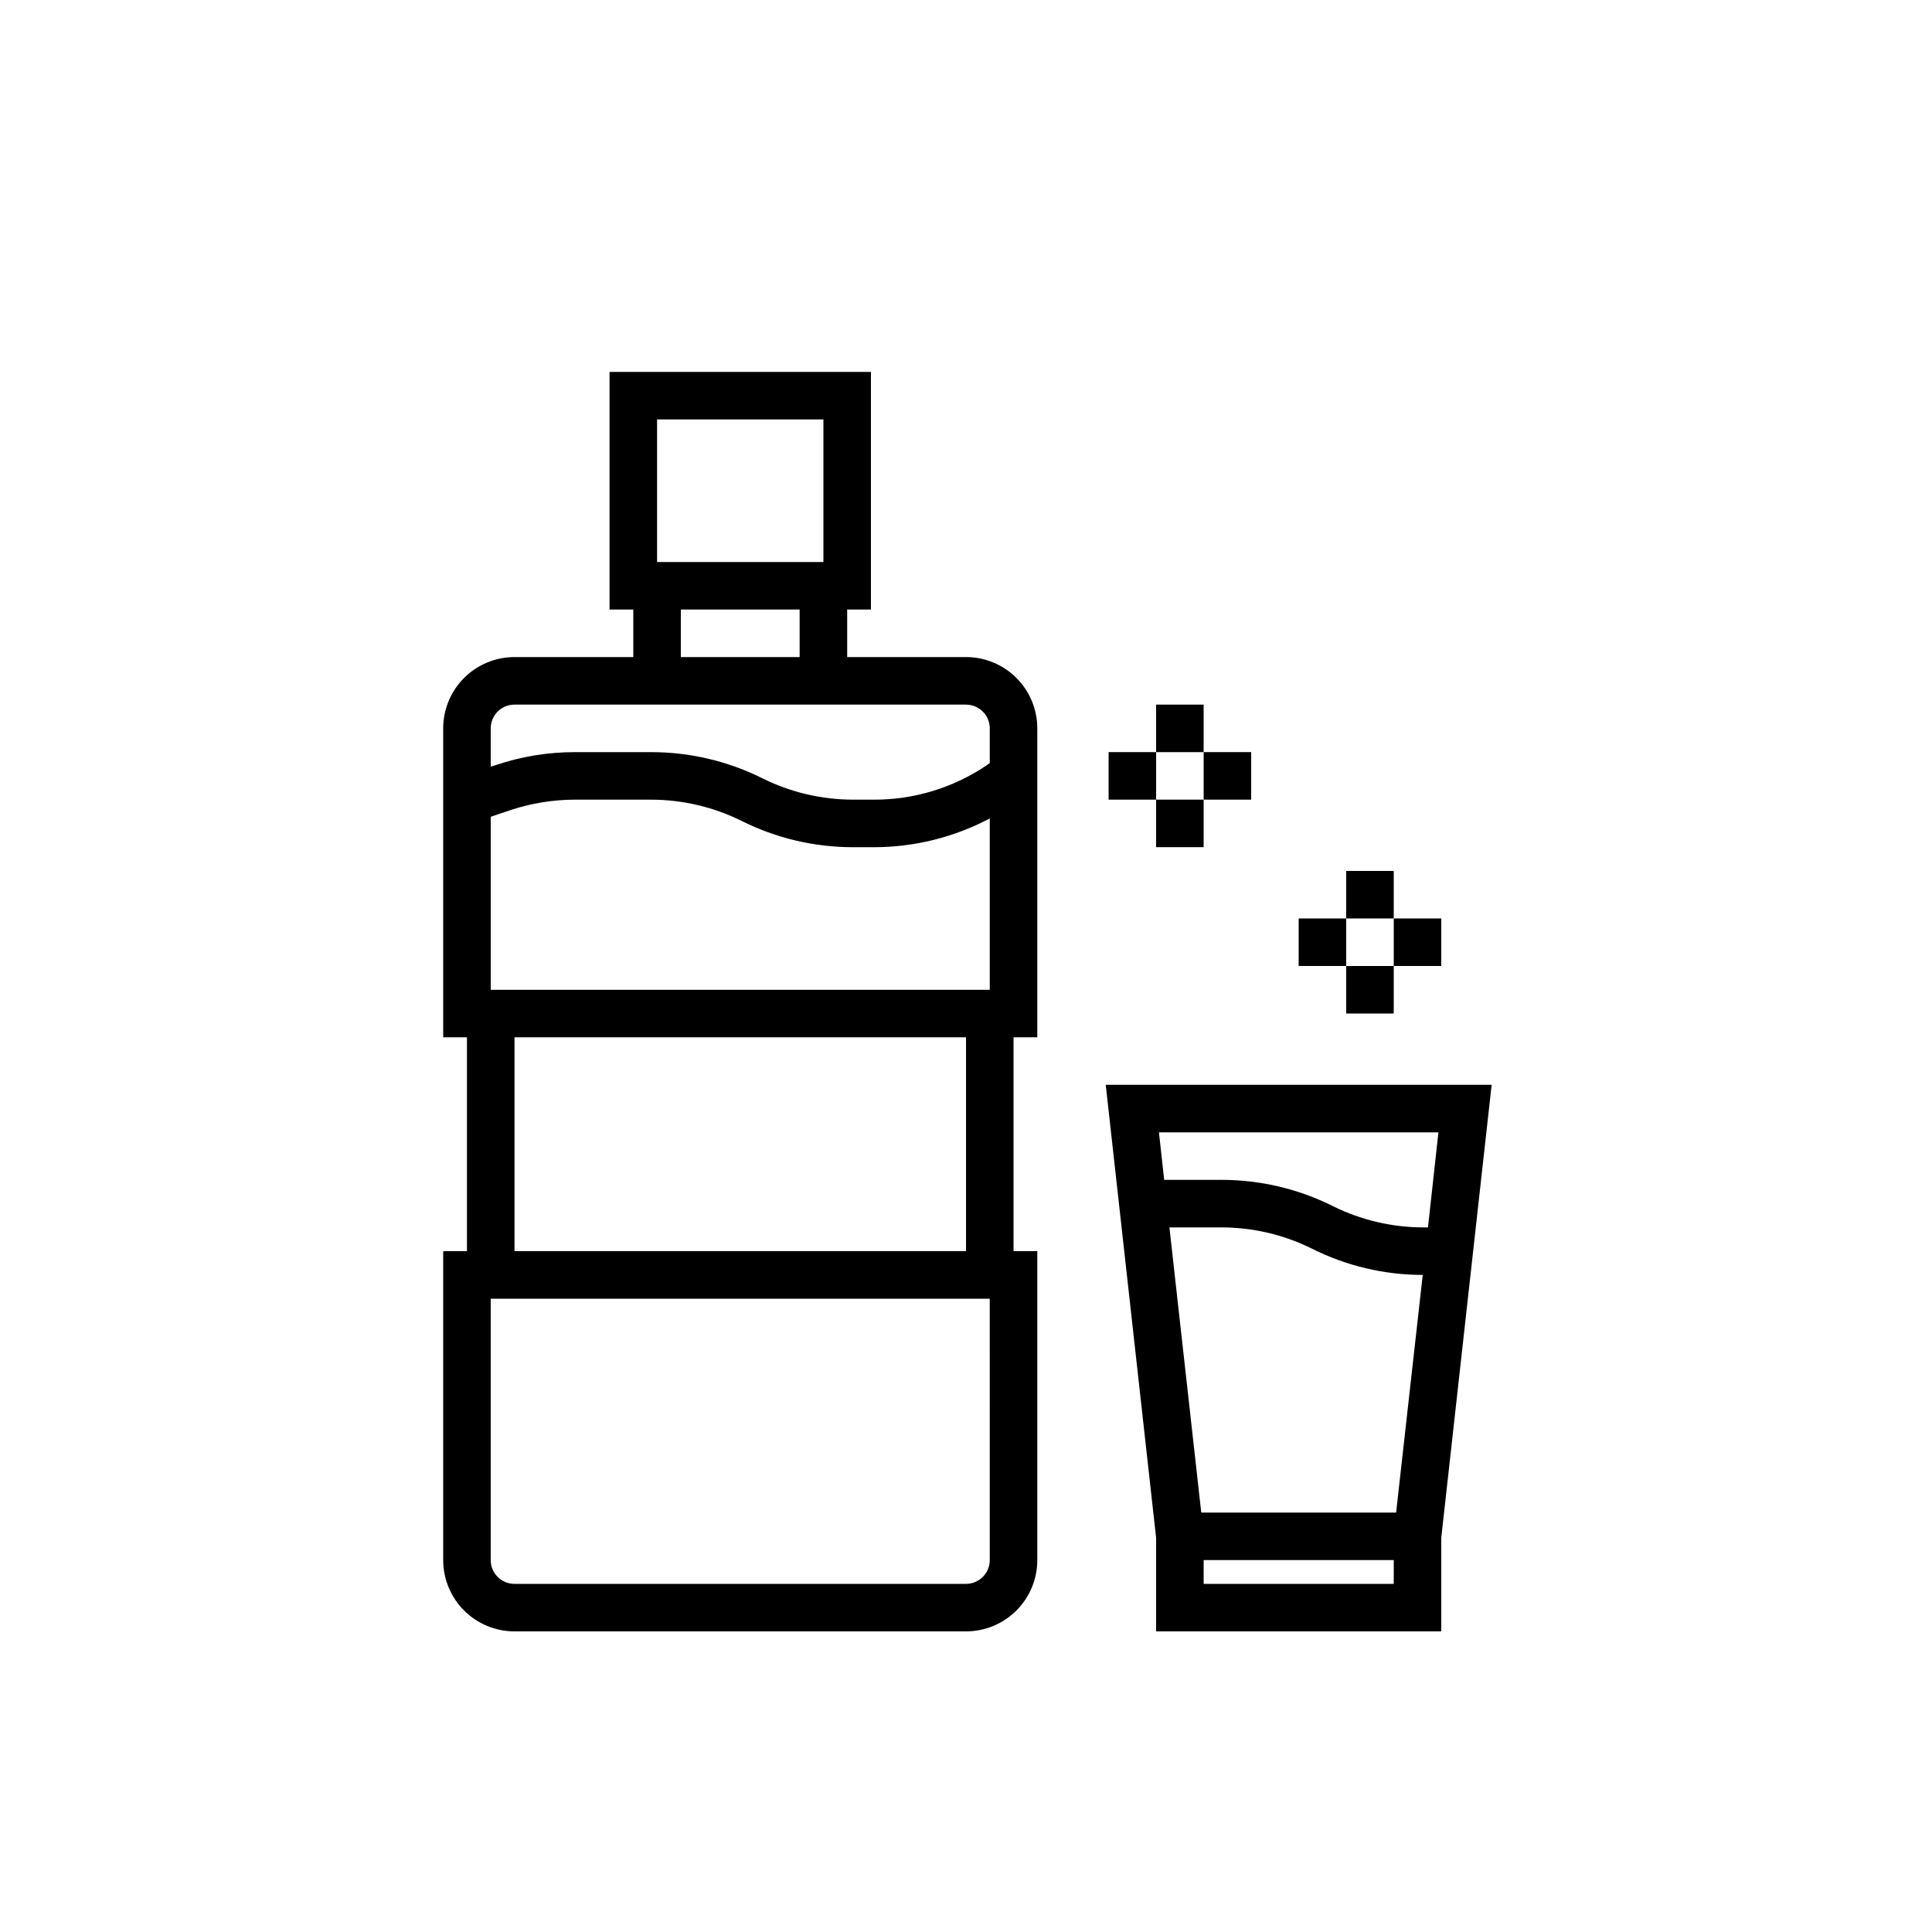 <?xml version="1.0" encoding="UTF-8"?>
<!-- Uploaded to: ICON Repo, www.svgrepo.com, Generator: ICON Repo Mixer Tools -->
<svg fill="#000000" width="800px" height="800px" version="1.1" viewBox="144 144 512 512" xmlns="http://www.w3.org/2000/svg">
 <g>
  <path d="m450.38 551.52v24.812h75.57v-24.812l13.352-120.03h-102.27zm62.977 12.219h-50.379v-6.301h50.383zm0.629-18.895h-51.641l-8.438-75.57h13.855c8.281 0.016 16.445 1.93 23.867 5.606 9.125 4.594 19.195 6.984 29.41 6.988zm11.211-100.76-2.769 25.191h-1.262c-8.281-0.016-16.445-1.934-23.867-5.606-9.168-4.598-19.281-6.988-29.535-6.992h-15.242l-1.387-12.594z"/>
  <path d="m450.38 355.91h12.594v12.594h-12.594z"/>
  <path d="m450.38 330.73h12.594v12.594h-12.594z"/>
  <path d="m437.79 343.32h12.594v12.594h-12.594z"/>
  <path d="m462.98 343.32h12.594v12.594h-12.594z"/>
  <path d="m500.76 400h12.594v12.594h-12.594z"/>
  <path d="m500.76 374.81h12.594v12.594h-12.594z"/>
  <path d="m488.16 387.4h12.594v12.594h-12.594z"/>
  <path d="m513.36 387.4h12.594v12.594h-12.594z"/>
  <path d="m400 318.13h-31.488v-12.594h6.297v-62.977h-69.273v62.977h6.297v12.594h-31.488c-5.012 0-9.816 1.992-13.359 5.535-3.543 3.543-5.535 8.348-5.535 13.359v81.867h6.297v56.68h-6.297v81.867c0 5.012 1.992 9.816 5.535 13.359s8.348 5.535 13.359 5.535h119.66c5.008 0 9.816-1.992 13.359-5.535s5.531-8.348 5.531-13.359v-81.867h-6.297v-56.68h6.297v-81.867c0-5.012-1.988-9.816-5.531-13.359-3.543-3.543-8.352-5.535-13.359-5.535zm-81.871-62.977h44.082v37.785h-44.082zm37.785 50.383v12.594h-31.488v-12.594zm50.383 251.91v-0.004c0 1.672-0.664 3.273-1.844 4.453-1.184 1.184-2.785 1.848-4.453 1.848h-119.66c-3.477 0-6.297-2.82-6.297-6.301v-69.273h132.25zm-125.95-81.871v-56.68h119.66v56.68zm125.95-69.273h-132.25v-45.848l5.414-1.828v0.004c5.449-1.789 11.145-2.703 16.879-2.711h20.277c8.281 0.016 16.449 1.934 23.867 5.606 9.168 4.598 19.281 6.988 29.539 6.992h5.606-0.004c10.691-0.004 21.223-2.621 30.672-7.621zm0-60.078-1.07 0.754c-8.762 5.852-19.066 8.965-29.602 8.941h-5.606 0.004c-8.281-0.016-16.449-1.93-23.871-5.606-9.168-4.594-19.281-6.988-29.535-6.988h-20.277c-7.086-0.008-14.129 1.141-20.844 3.398l-1.449 0.441v-10.137c0-3.481 2.82-6.297 6.297-6.297h119.66c1.668 0 3.269 0.66 4.453 1.844 1.18 1.18 1.844 2.781 1.844 4.453z"/>
 </g>
</svg>
